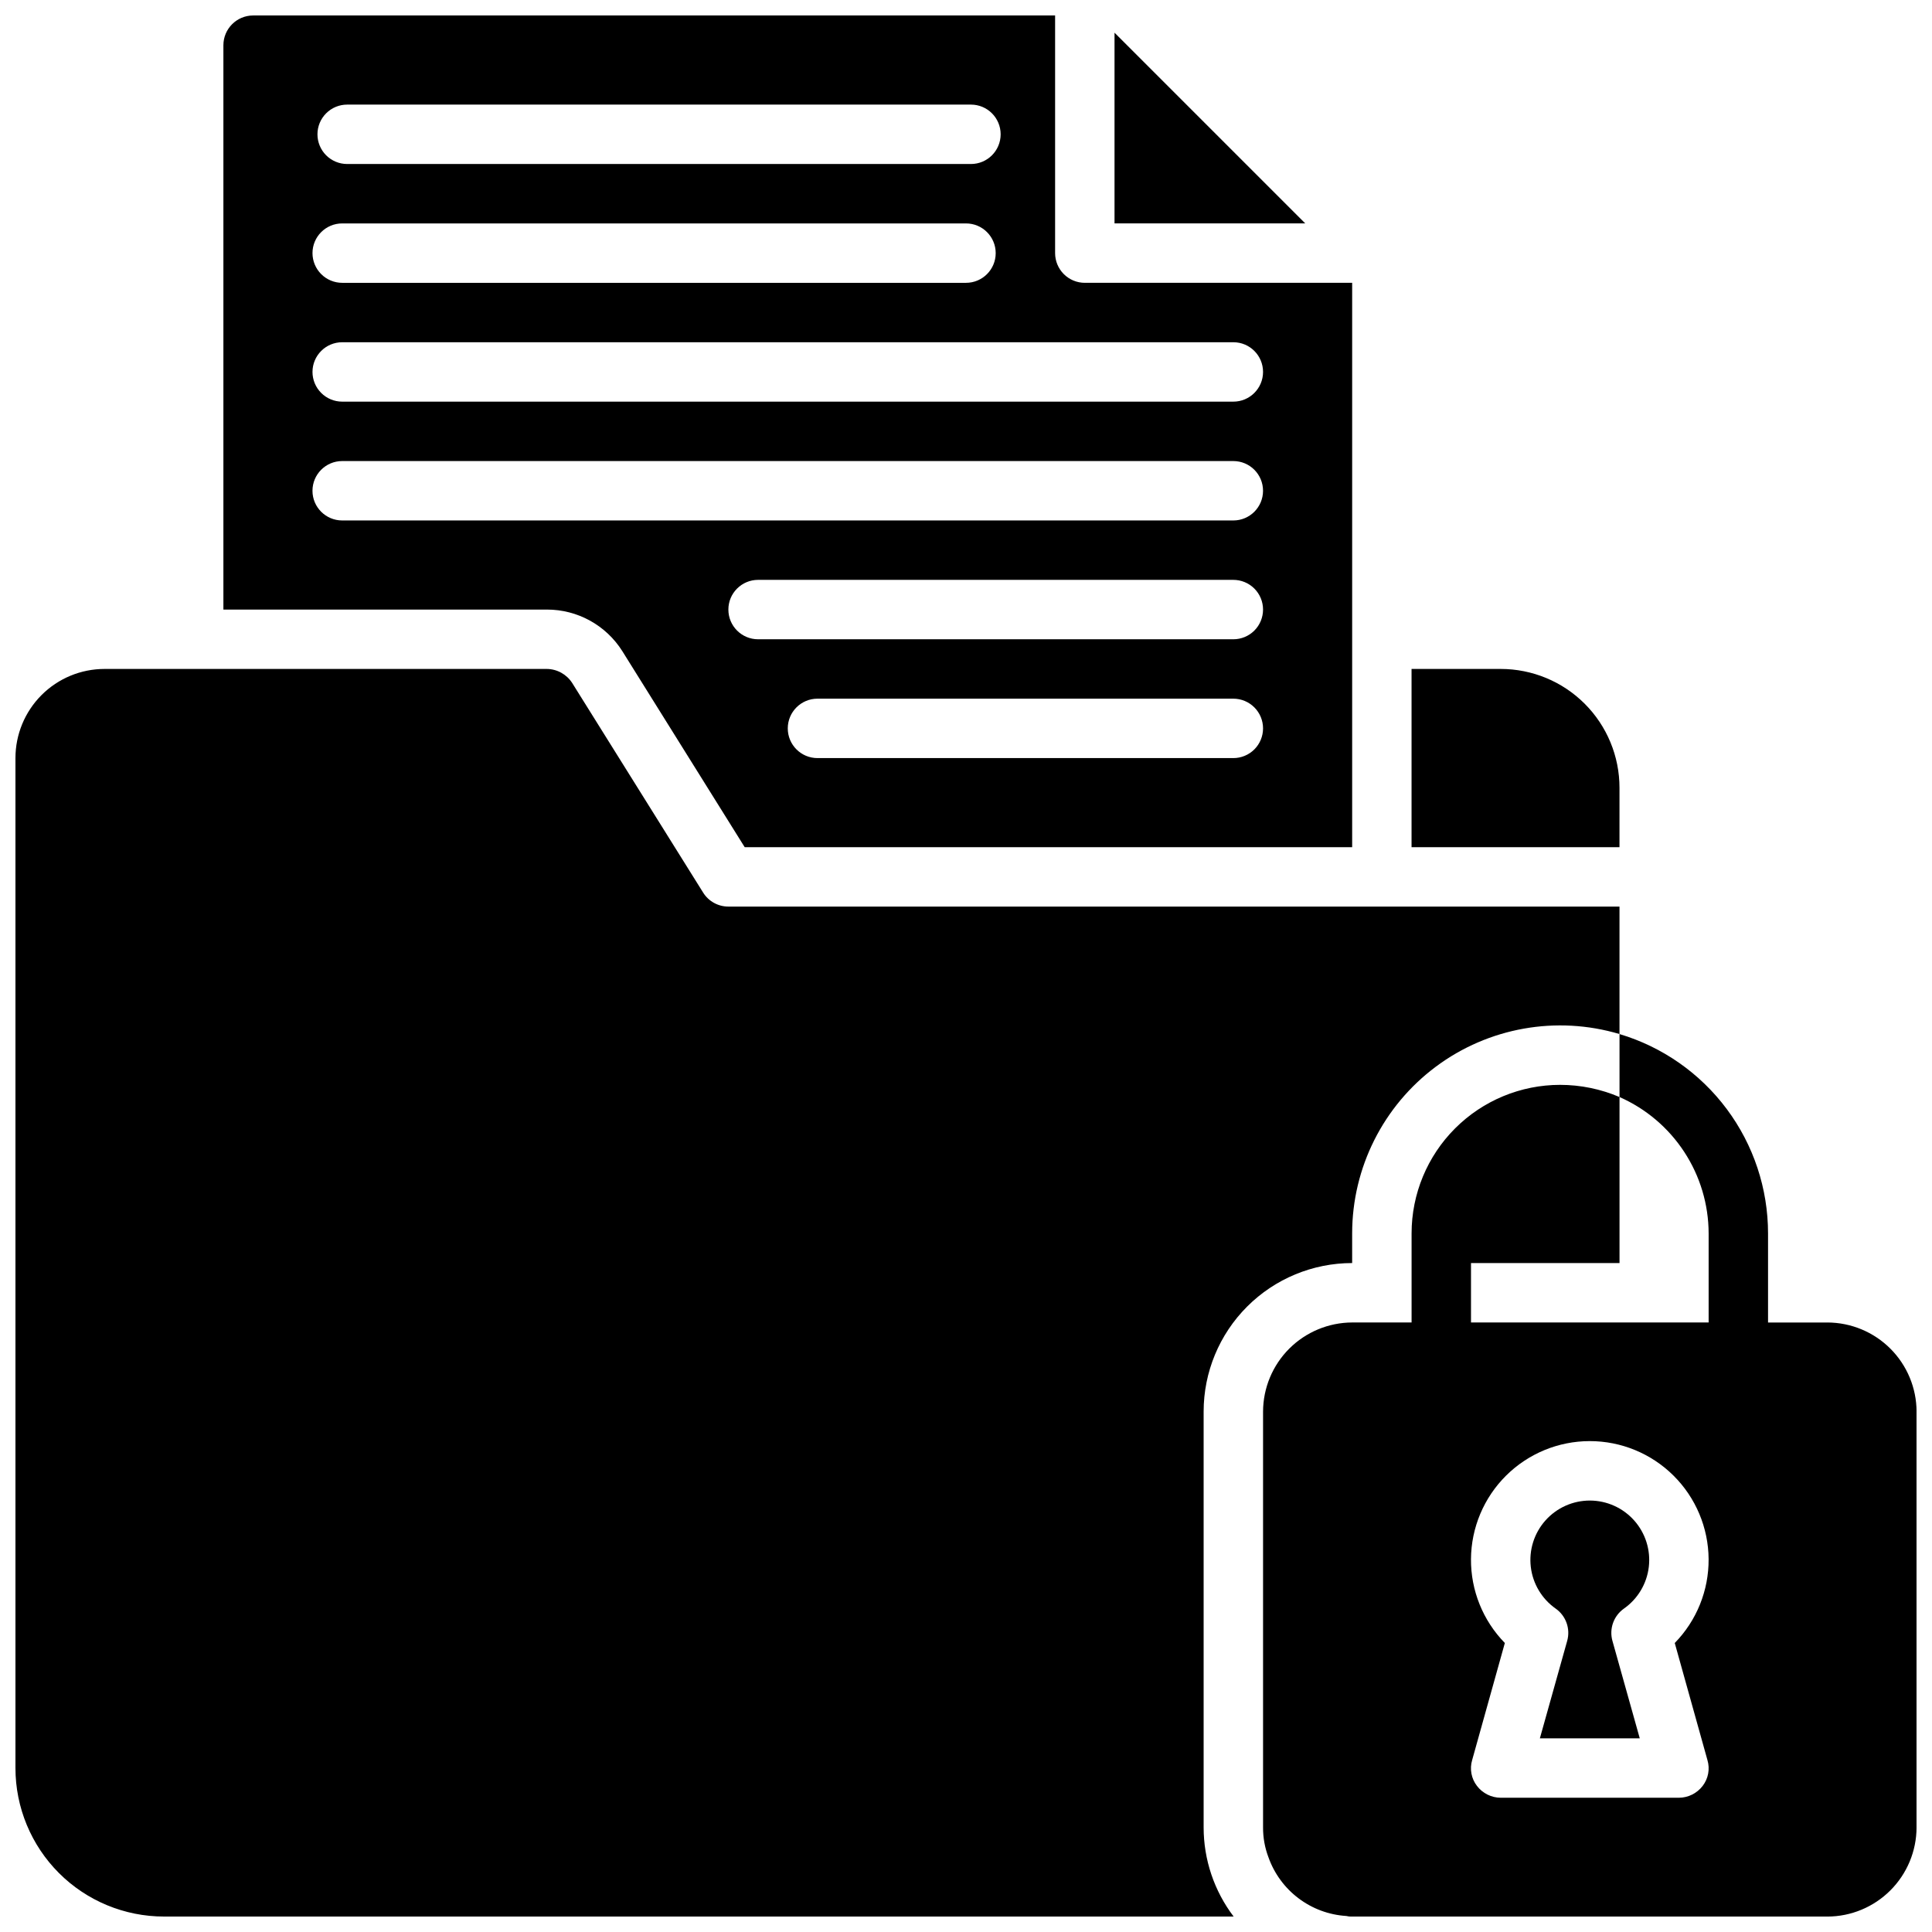 <?xml version="1.0" encoding="UTF-8"?>
<!-- Uploaded to: SVG Repo, www.svgrepo.com, Generator: SVG Repo Mixer Tools -->
<svg width="800px" height="800px" version="1.1" viewBox="144 144 512 512" xmlns="http://www.w3.org/2000/svg">
 <defs>
  <clipPath id="a">
   <path d="m148.09 148.09h503.81v503.81h-503.81z"/>
  </clipPath>
 </defs>
 <g clip-path="url(#a)">
  <path d="m573.18 368.51h-55.105v-47.234h23.617c8.352 0 16.363 3.316 22.27 9.223 5.902 5.902 9.219 13.914 9.219 22.266zm-236.16 15.742c-2.715 0-5.238-1.398-6.676-3.699l-34.715-55.57c-1.473-2.285-3.992-3.676-6.707-3.707h-117.21c-6.266 0-12.27 2.488-16.699 6.918-4.43 4.43-6.918 10.438-6.918 16.699v267.65c0 10.438 4.148 20.449 11.527 27.832 7.383 7.383 17.395 11.527 27.832 11.527h283.47c-5.156-6.793-7.945-15.086-7.949-23.613v-110.21c0-10.438 4.148-20.445 11.531-27.828 7.379-7.379 17.391-11.527 27.828-11.531v-7.871c0.012-17.398 8.234-33.77 22.184-44.172 13.949-10.398 31.984-13.605 48.664-8.648v-33.773zm102.34-231.59v50.539h50.539zm-150.43 152.88h-85.727v-149.57c0.012-4.34 3.527-7.859 7.871-7.871h212.54v62.977c0 2.086 0.832 4.09 2.309 5.566 1.477 1.477 3.477 2.305 5.566 2.305h70.848v149.57h-160.98l-32.434-51.957c-4.324-6.867-11.875-11.031-19.992-11.02zm189.79 31.488c0-2.09-0.828-4.09-2.305-5.566-1.477-1.477-3.481-2.309-5.566-2.309h-110.21c-4.348 0-7.871 3.527-7.871 7.875 0 4.348 3.523 7.871 7.871 7.871h110.21c2.086 0 4.09-0.828 5.566-2.305 1.477-1.477 2.305-3.481 2.305-5.566zm0-31.488c0-2.09-0.828-4.09-2.305-5.566-1.477-1.477-3.481-2.305-5.566-2.305h-125.95c-4.348 0-7.871 3.523-7.871 7.871s3.523 7.871 7.871 7.871h125.95c2.086 0 4.09-0.828 5.566-2.305 1.477-1.477 2.305-3.481 2.305-5.566zm-250.59-125.95c0 2.086 0.828 4.09 2.305 5.566 1.477 1.477 3.481 2.305 5.566 2.305h165.31c4.348 0 7.871-3.523 7.871-7.871 0-4.348-3.523-7.871-7.871-7.871h-165.31c-2.086 0-4.09 0.828-5.566 2.305-1.477 1.477-2.305 3.477-2.305 5.566zm-1.316 31.488c0 2.086 0.832 4.09 2.309 5.566 1.477 1.477 3.477 2.305 5.566 2.305h165.31c4.348 0 7.871-3.523 7.871-7.871 0-4.348-3.523-7.871-7.871-7.871h-165.31c-4.348 0-7.875 3.523-7.875 7.871zm0 31.488c0 2.086 0.832 4.09 2.309 5.566 1.477 1.477 3.477 2.305 5.566 2.305h236.16c4.348 0 7.871-3.523 7.871-7.871s-3.523-7.871-7.871-7.871h-236.16c-4.348 0-7.875 3.523-7.875 7.871zm7.871 39.359h236.16c4.348 0 7.871-3.523 7.871-7.871s-3.523-7.871-7.871-7.871h-236.16c-4.348 0-7.875 3.523-7.875 7.871s3.527 7.871 7.875 7.871zm417.22 236.16v110.21c-0.016 6.258-2.512 12.254-6.938 16.676-4.422 4.426-10.418 6.922-16.676 6.938h-125.95c-0.531 0.027-1.062-0.027-1.574-0.156-4.59-0.289-8.988-1.922-12.656-4.695-3.668-2.769-6.438-6.559-7.969-10.891-0.953-2.516-1.434-5.184-1.418-7.871v-110.21c0.02-6.258 2.512-12.254 6.938-16.68 4.426-4.422 10.422-6.918 16.68-6.938h15.742v-23.613c0.004-10.438 4.152-20.449 11.535-27.828 7.379-7.383 17.387-11.527 27.824-11.531 5.414 0.004 10.77 1.102 15.746 3.227v44.004h-39.359v15.742h62.977v-23.613c-0.02-7.664-2.258-15.156-6.453-21.57-4.191-6.414-10.152-11.473-17.164-14.562v-16.688c11.371 3.394 21.344 10.371 28.434 19.887 7.09 9.516 10.922 21.066 10.926 32.934v23.617h15.742l0.004-0.004c6.258 0.02 12.254 2.516 16.676 6.938 4.426 4.426 6.922 10.422 6.938 16.68zm-64.078 61.324c5.812-5.941 9.035-13.941 8.973-22.25s-3.406-16.258-9.305-22.113c-5.898-5.856-13.871-9.141-22.18-9.141-8.312 0-16.285 3.285-22.184 9.141-5.898 5.856-9.242 13.805-9.305 22.113s3.164 16.309 8.973 22.25l-8.66 31.016c-0.703 2.352-0.234 4.902 1.262 6.848 1.496 1.969 3.824 3.133 6.297 3.148h47.23c2.477-0.016 4.801-1.18 6.301-3.148 1.496-1.945 1.965-4.496 1.258-6.848zm-13.48-9.109c3.68-2.578 6.086-6.606 6.606-11.07 0.52-4.461-0.891-8.938-3.879-12.293-2.988-3.356-7.266-5.277-11.758-5.277-4.496 0-8.773 1.922-11.762 5.277-2.988 3.356-4.398 7.832-3.879 12.293 0.523 4.465 2.926 8.492 6.606 11.07 2.719 1.918 3.938 5.344 3.039 8.547l-7.242 25.832h26.477l-7.242-25.828-0.004-0.004c-0.898-3.203 0.32-6.629 3.039-8.547z"/>
 </g>
</svg>